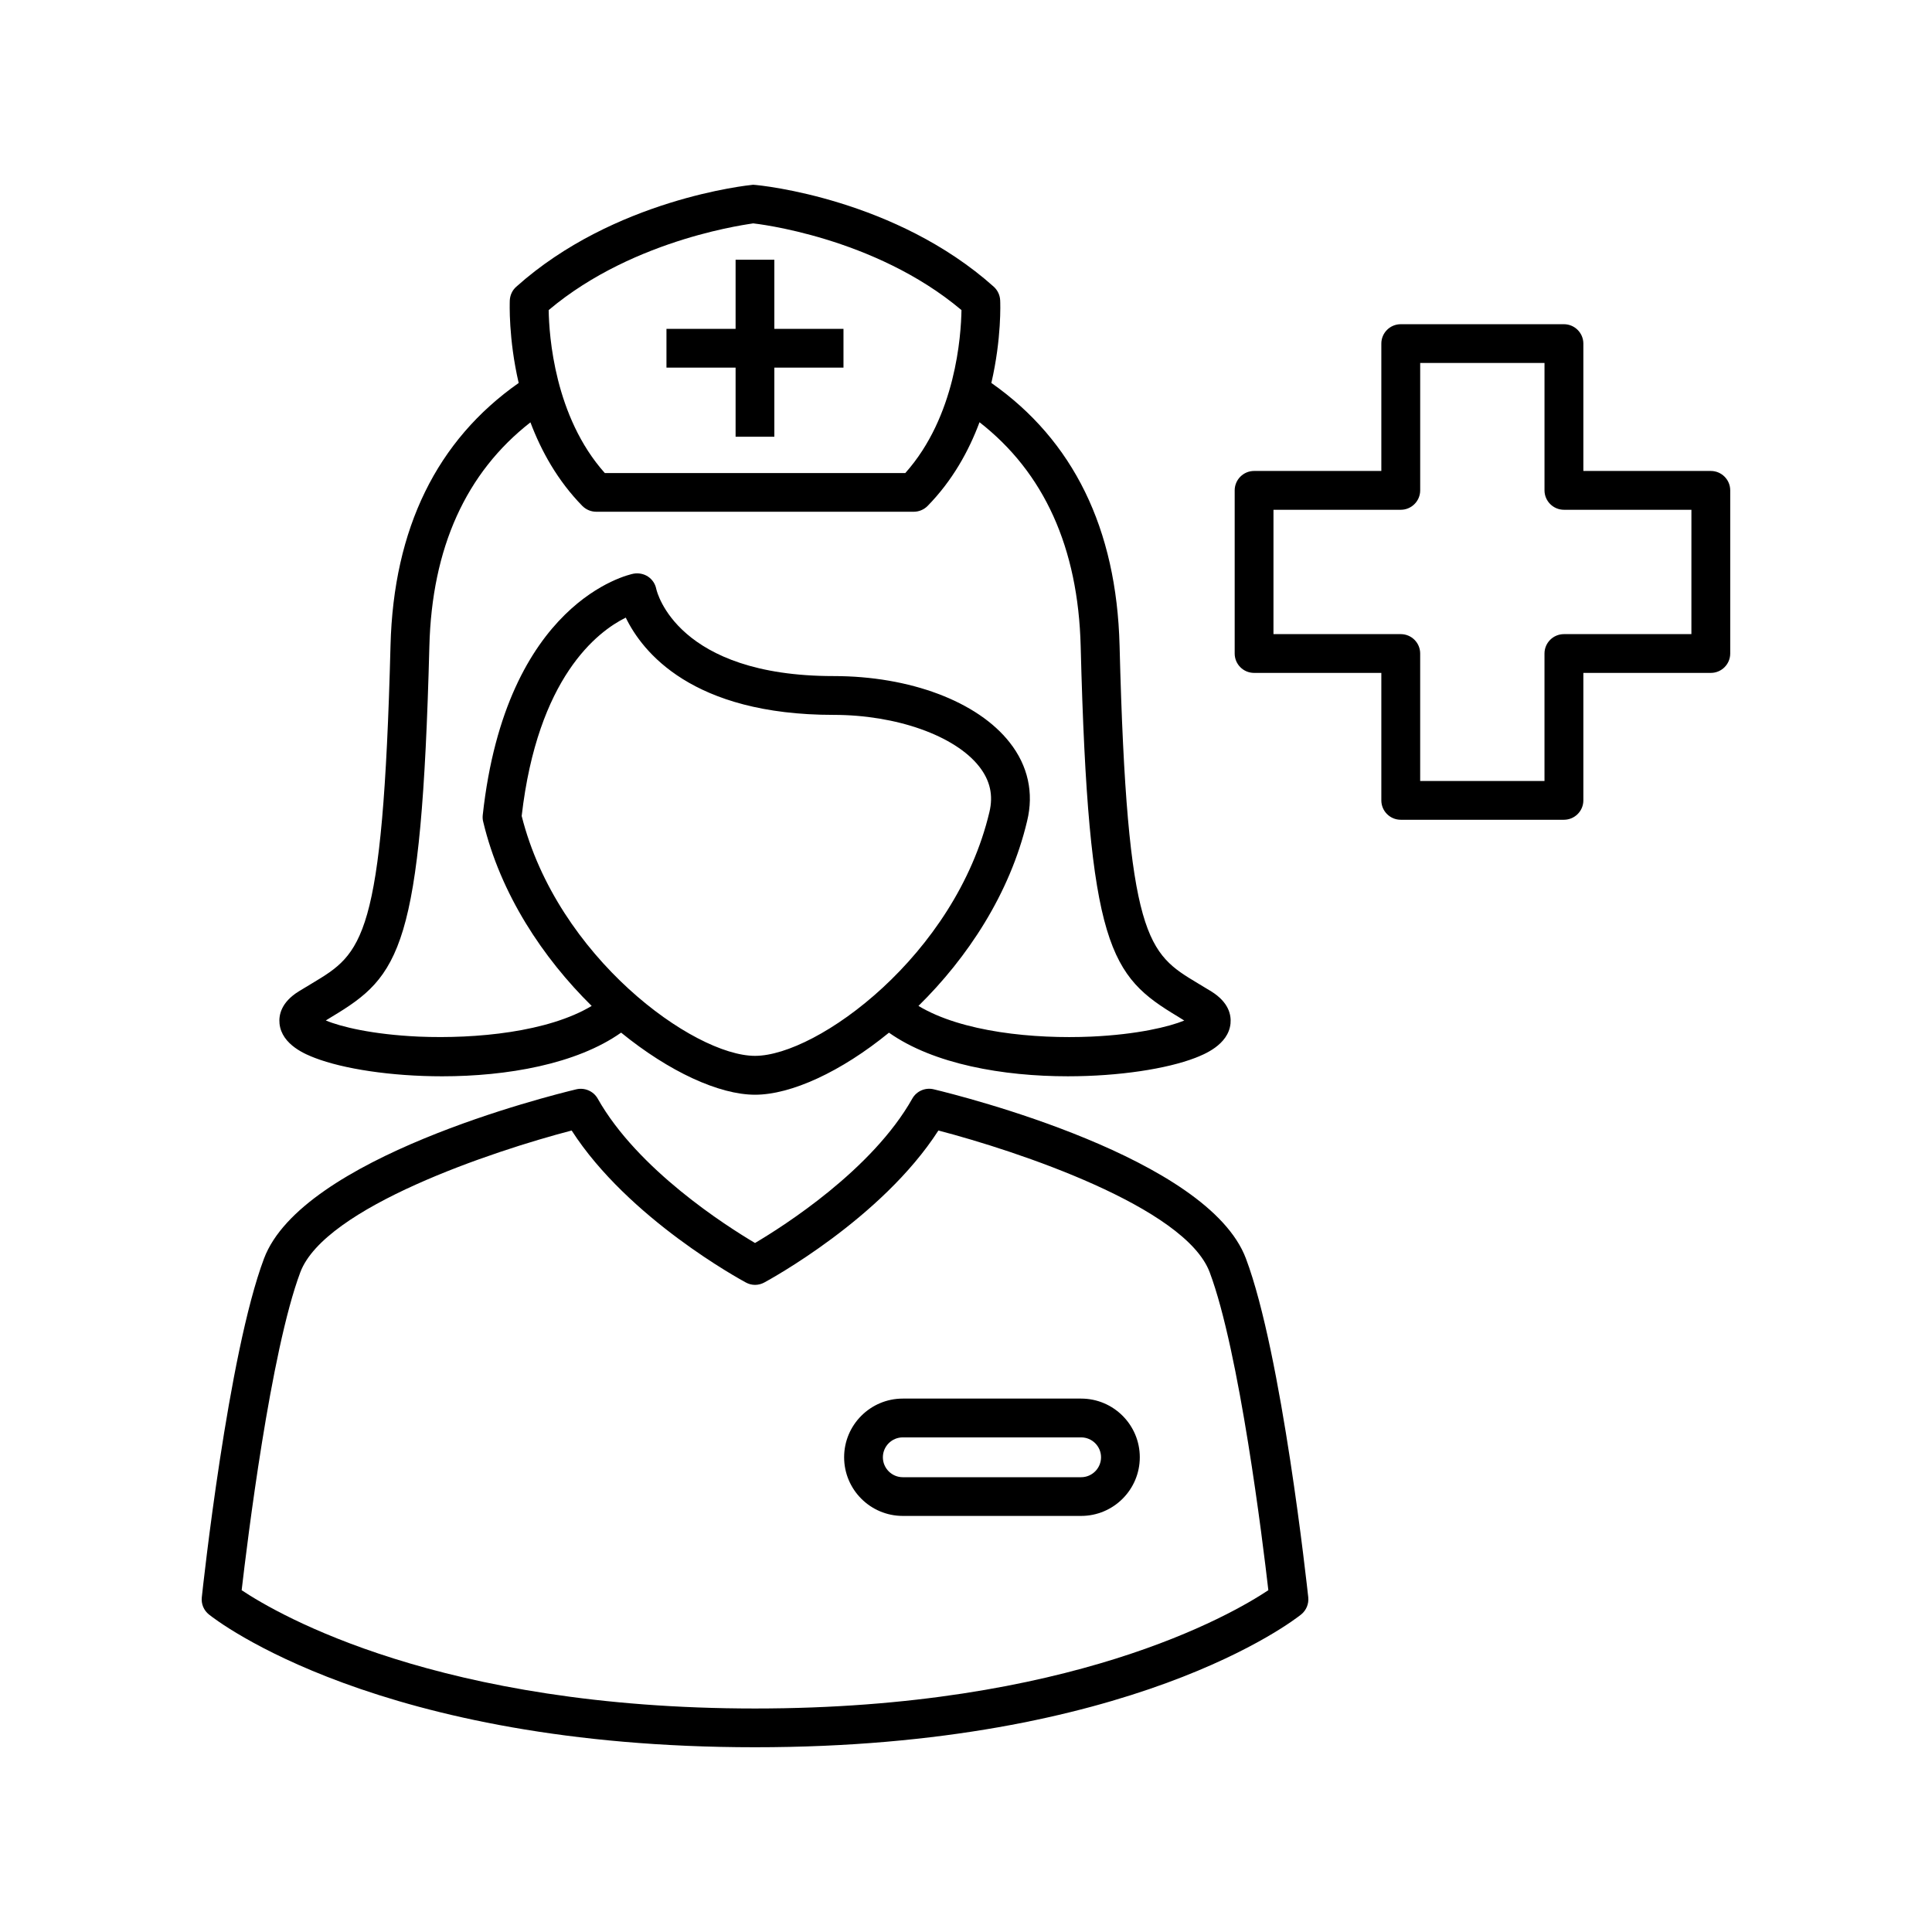 <?xml version="1.0" encoding="UTF-8"?>
<!-- Uploaded to: SVG Repo, www.svgrepo.com, Generator: SVG Repo Mixer Tools -->
<svg fill="#000000" width="800px" height="800px" version="1.1" viewBox="144 144 512 512" xmlns="http://www.w3.org/2000/svg">
 <g>
  <path d="m597.39 268.81h-33.785v-33.754c0-2.84-2.324-5.137-5.148-5.137h-43.242c-2.84 0-5.148 2.297-5.148 5.137v33.754h-33.727c-2.84 0-5.137 2.324-5.137 5.148v43.23c0 2.84 2.297 5.137 5.137 5.137h33.727v33.785c0 2.84 2.309 5.137 5.148 5.137h43.242c2.828 0 5.148-2.297 5.148-5.137v-33.785h33.785c2.828 0 5.137-2.297 5.137-5.137v-43.23c0.012-2.824-2.297-5.148-5.137-5.148zm-5.152 43.242h-33.785c-2.828 0-5.148 2.297-5.148 5.137v33.785h-32.945v-33.785c0-2.84-2.309-5.137-5.137-5.137h-33.742l0.004-32.957h33.742c2.828 0 5.137-2.309 5.137-5.137v-33.77h32.945v33.77c0 2.828 2.324 5.137 5.148 5.137h33.785z"/>
  <path d="m227.45 424.36c7.543 2.898 20.168 4.871 33.754 4.871 17.074 0 35.562-3.203 47.398-11.574 12.707 10.344 25.961 16.457 35.492 16.457 9.559 0 22.812-6.086 35.492-16.445 11.867 8.383 30.34 11.559 47.398 11.559 13.59 0 26.211-1.973 33.754-4.871 2.168-0.855 8.801-3.387 9.363-9.125 0.211-2.297-0.477-5.598-5.051-8.469l-3.57-2.156c-13.281-7.977-18.793-11.281-20.781-89.512-0.797-31.066-12.289-54.398-33.98-69.609 2.731-11.797 2.379-21.203 2.336-21.93-0.07-1.371-0.688-2.66-1.707-3.582-25.934-23.176-61.27-26.871-63.762-27.012-1.484 0.141-36.848 3.82-62.754 27.012-1.043 0.902-1.645 2.207-1.73 3.578-0.027 0.727-0.379 10.129 2.352 21.941-21.664 15.199-33.168 38.527-33.965 69.594-2.016 78.246-7.516 81.531-20.797 89.512l-3.57 2.156c-4.574 2.867-5.273 6.188-5.051 8.48 0.562 5.738 7.195 8.285 9.379 9.125zm54.801-64.125c4.227-36.707 20.039-48.828 27.582-52.562 4.379 9.039 17.535 25.777 55.082 25.777 16.641 0 32.145 5.5 38.57 13.672 2.91 3.707 3.793 7.641 2.715 12.105-9.012 37.953-45.664 64.586-62.109 64.586-16.246 0-52.434-26.156-61.84-63.578zm61.34-157.04c0.656 0.07 32.09 3.5 55.211 22.98-0.113 6.746-1.496 28.184-14.891 43.188h-79.629c-13.336-14.945-14.777-36.441-14.875-43.188 23.086-19.48 54.504-22.922 54.184-22.98zm-111.61 210.23c17.957-10.777 23.723-17.996 25.805-98.102 0.656-26.184 9.727-46.086 26.785-59.395 2.871 7.613 7.195 15.449 13.773 22.168 0.996 0.98 2.297 1.523 3.695 1.523h84.094c1.387 0 2.699-0.547 3.68-1.527 6.59-6.719 10.93-14.57 13.77-22.195 17.086 13.309 26.156 33.211 26.812 59.422 2.043 80.105 7.836 87.328 25.793 98.102l1.652 1.035c-4.004 1.637-12.387 3.695-24.617 4.254-15.211 0.672-34.285-1.191-45.82-8.133 12.93-12.707 24.227-29.695 28.789-48.969 1.832-7.473 0.238-14.695-4.617-20.852-8.508-10.848-26.406-17.59-46.66-17.59-41.41 0-46.797-22.195-46.996-23.09-0.266-1.344-1.051-2.519-2.184-3.273-1.133-0.754-2.531-1.008-3.863-0.77-1.387 0.281-33.77 7.402-39.941 63.996-0.055 0.586-0.027 1.191 0.125 1.75 4.578 19.199 15.871 36.121 28.746 48.801-11.531 6.914-30.621 8.773-45.832 8.133-12.273-0.559-20.672-2.617-24.629-4.281z"/>
  <path d="m430.51 514.64h-47.262c-8.578 0-15.547 6.969-15.547 15.547s6.969 15.547 15.547 15.547h47.262c8.578 0 15.547-6.969 15.547-15.547s-6.969-15.547-15.547-15.547zm0 20.836h-47.262c-2.91 0-5.277-2.379-5.277-5.277 0-2.91 2.363-5.277 5.277-5.277h47.262c2.91 0 5.277 2.363 5.277 5.277-0.004 2.898-2.367 5.277-5.277 5.277z"/>
  <path d="m391.45 432.68c-2.211-0.547-4.562 0.461-5.684 2.465-10.609 18.852-34.062 33.754-41.676 38.262-7.613-4.508-31.066-19.426-41.691-38.262-1.121-2-3.484-2.981-5.668-2.465-7.402 1.777-72.703 18.094-82.766 44.852-9.516 25.289-16.207 87.16-16.484 89.777-0.195 1.734 0.52 3.457 1.891 4.547 1.805 1.457 44.938 35.184 144.72 35.184 99.77 0 142.91-33.727 144.72-35.184 1.359-1.09 2.07-2.812 1.891-4.547-0.293-2.633-6.984-64.488-16.516-89.777-10.047-26.758-75.332-43.074-82.734-44.852zm-47.359 164.09c-83.492 0-126.2-24.785-136.05-31.348 1.484-12.793 7.656-63.227 15.547-84.262 6.508-17.27 51.082-32.133 71.906-37.562 15.043 23.371 44.84 39.562 46.168 40.277 1.512 0.84 3.344 0.84 4.883 0 1.316-0.715 31.098-16.906 46.141-40.277 20.797 5.414 65.383 20.25 71.891 37.562 7.906 21.047 14.078 71.473 15.547 84.262-9.852 6.547-52.551 31.348-136.03 31.348z"/>
  <path d="m338.94 259.74h10.27v-18.316h18.32v-10.273h-18.32v-18.32h-10.27v18.32h-18.32v10.273h18.32z"/>
 </g>
</svg>